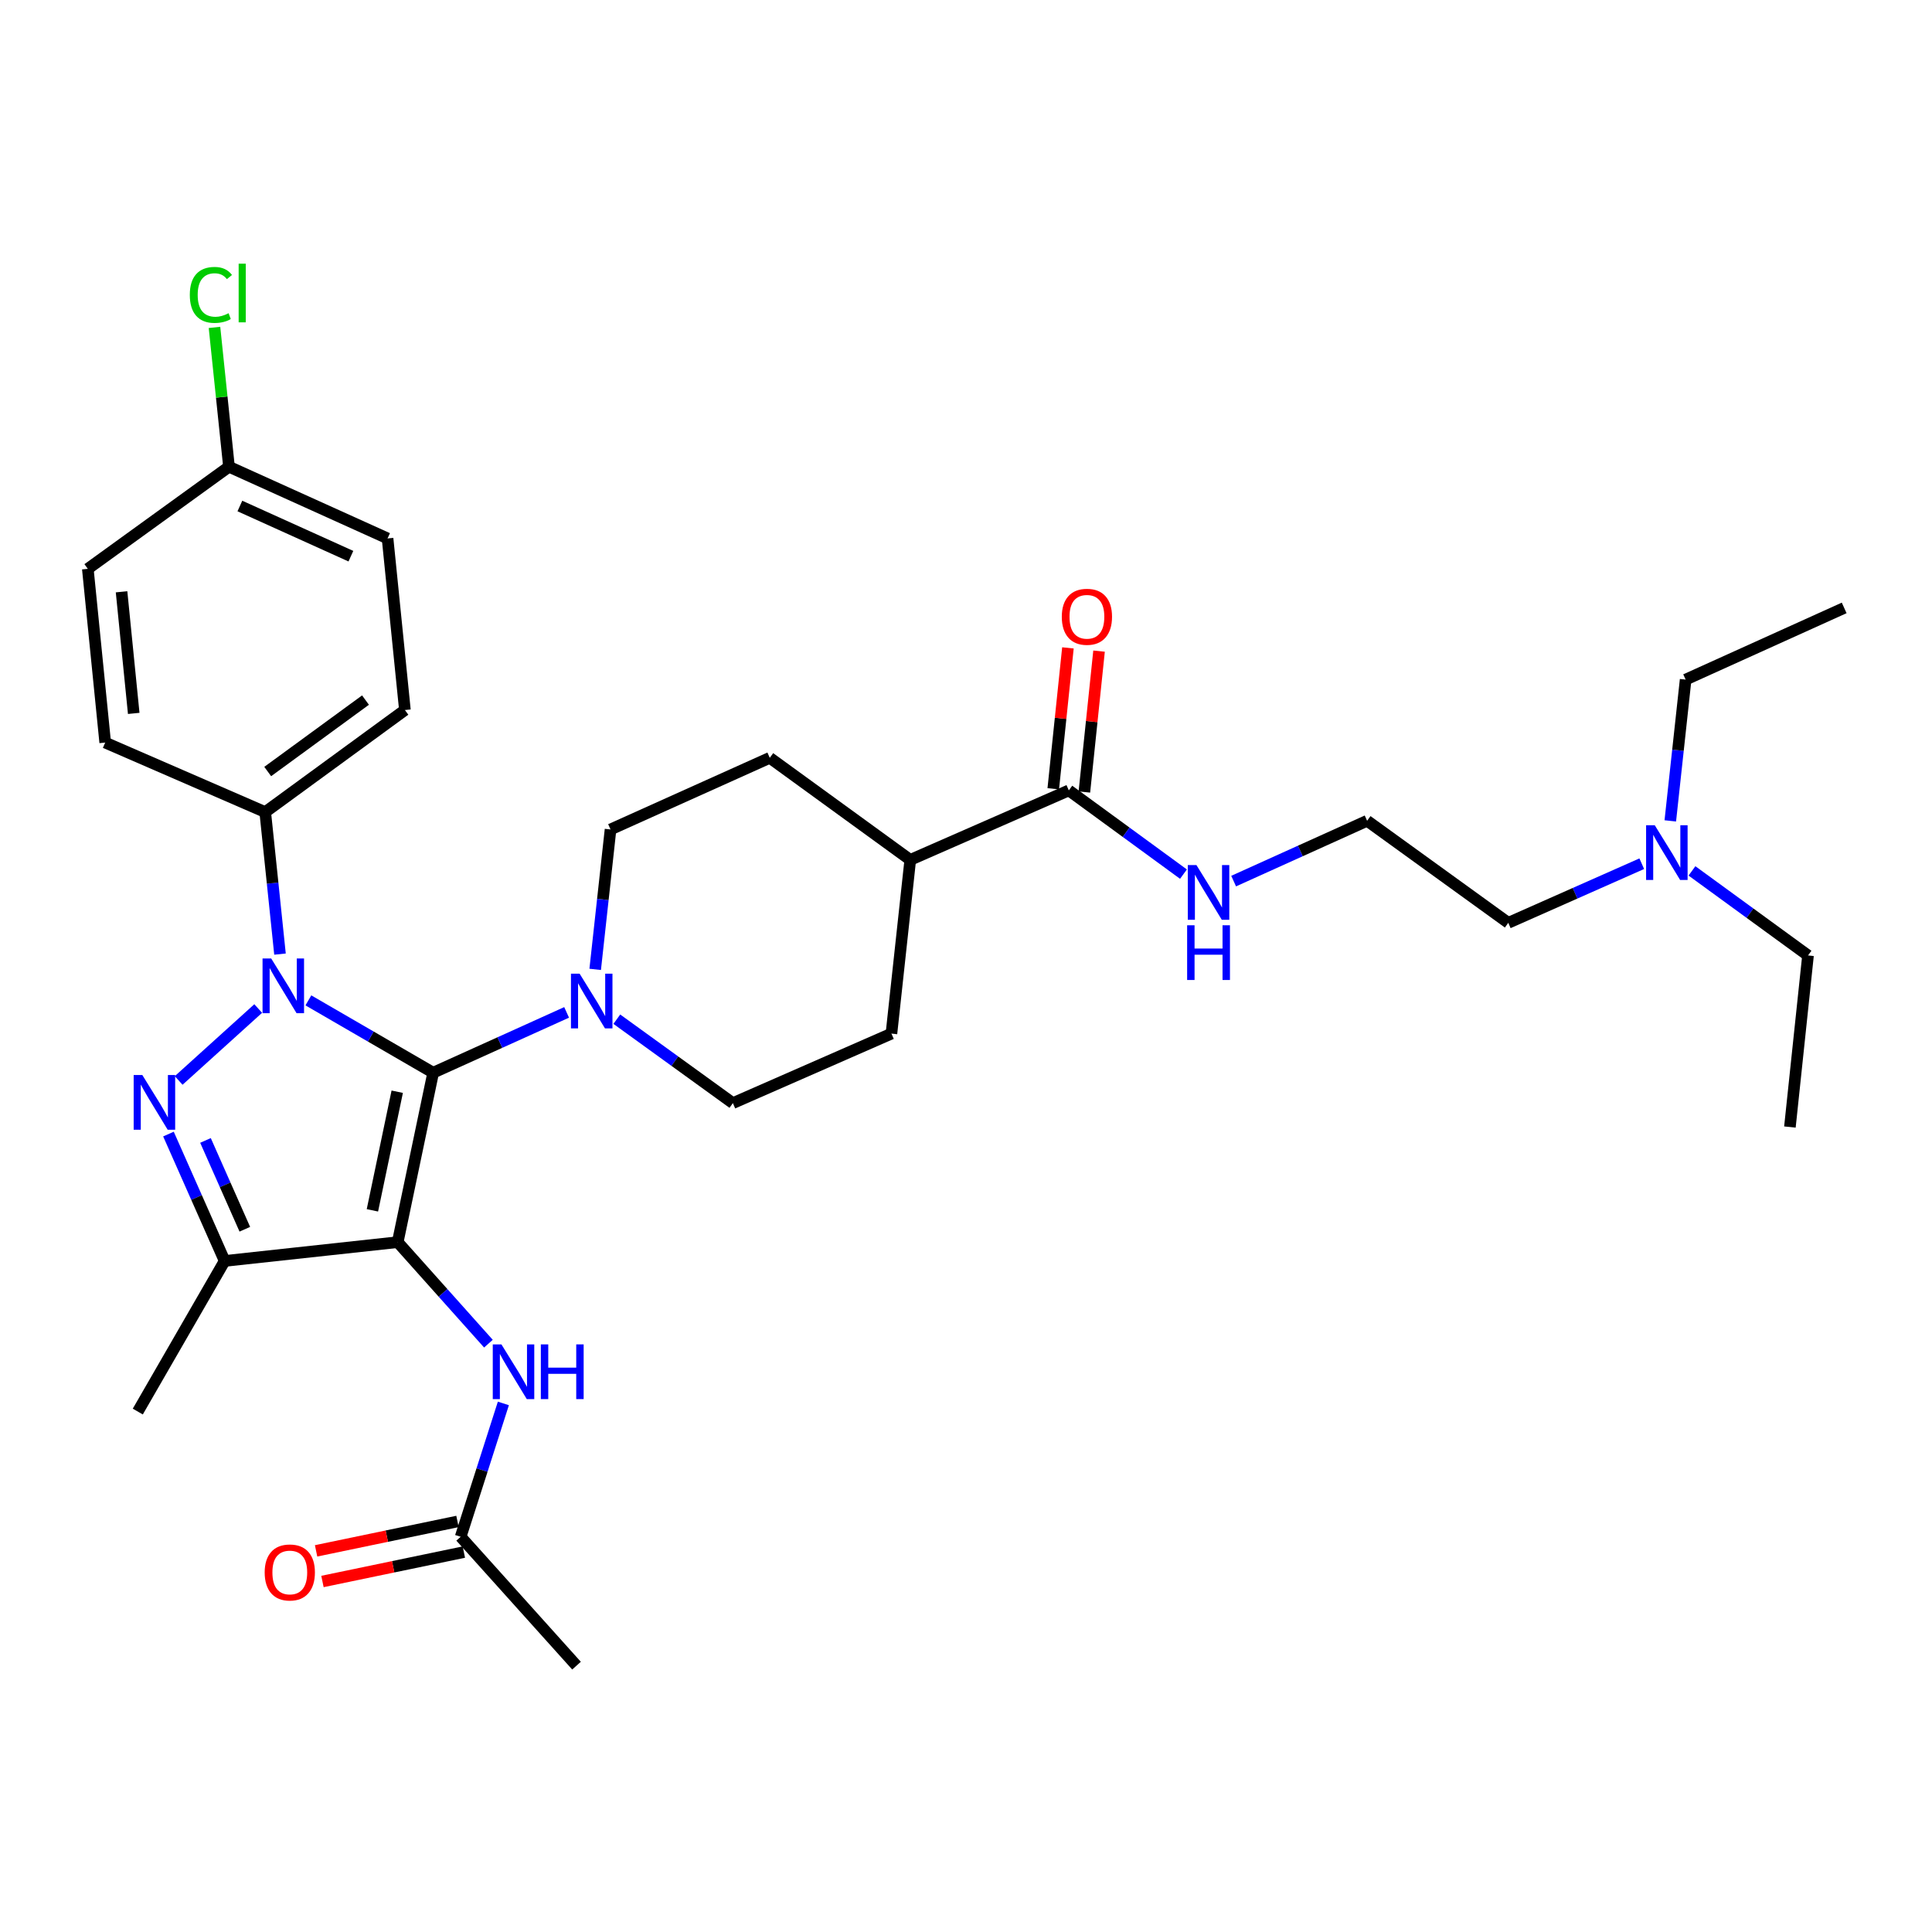 <?xml version='1.0' encoding='iso-8859-1'?>
<svg version='1.1' baseProfile='full'
              xmlns='http://www.w3.org/2000/svg'
                      xmlns:rdkit='http://www.rdkit.org/xml'
                      xmlns:xlink='http://www.w3.org/1999/xlink'
                  xml:space='preserve'
width='1000px' height='1000px' viewBox='0 0 1000 1000'>
<!-- END OF HEADER -->
<rect style='opacity:1.0;fill:#FFFFFF;stroke:none' width='1000' height='1000' x='0' y='0'> </rect>
<path class='bond-0' d='M 224.207,555.236 L 205.855,642.939' style='fill:none;fill-rule:evenodd;stroke:#000000;stroke-width:6px;stroke-linecap:butt;stroke-linejoin:miter;stroke-opacity:1' />
<path class='bond-0' d='M 205.604,565.075 L 192.758,626.467' style='fill:none;fill-rule:evenodd;stroke:#000000;stroke-width:6px;stroke-linecap:butt;stroke-linejoin:miter;stroke-opacity:1' />
<path class='bond-1' d='M 224.207,555.236 L 191.911,536.513' style='fill:none;fill-rule:evenodd;stroke:#000000;stroke-width:6px;stroke-linecap:butt;stroke-linejoin:miter;stroke-opacity:1' />
<path class='bond-1' d='M 191.911,536.513 L 159.615,517.79' style='fill:none;fill-rule:evenodd;stroke:#0000FF;stroke-width:6px;stroke-linecap:butt;stroke-linejoin:miter;stroke-opacity:1' />
<path class='bond-4' d='M 224.207,555.236 L 258.742,539.623' style='fill:none;fill-rule:evenodd;stroke:#000000;stroke-width:6px;stroke-linecap:butt;stroke-linejoin:miter;stroke-opacity:1' />
<path class='bond-4' d='M 258.742,539.623 L 293.278,524.009' style='fill:none;fill-rule:evenodd;stroke:#0000FF;stroke-width:6px;stroke-linecap:butt;stroke-linejoin:miter;stroke-opacity:1' />
<path class='bond-3' d='M 205.855,642.939 L 116.281,652.664' style='fill:none;fill-rule:evenodd;stroke:#000000;stroke-width:6px;stroke-linecap:butt;stroke-linejoin:miter;stroke-opacity:1' />
<path class='bond-5' d='M 205.855,642.939 L 229.331,669.209' style='fill:none;fill-rule:evenodd;stroke:#000000;stroke-width:6px;stroke-linecap:butt;stroke-linejoin:miter;stroke-opacity:1' />
<path class='bond-5' d='M 229.331,669.209 L 252.807,695.479' style='fill:none;fill-rule:evenodd;stroke:#0000FF;stroke-width:6px;stroke-linecap:butt;stroke-linejoin:miter;stroke-opacity:1' />
<path class='bond-2' d='M 133.645,522.011 L 92.478,559.242' style='fill:none;fill-rule:evenodd;stroke:#0000FF;stroke-width:6px;stroke-linecap:butt;stroke-linejoin:miter;stroke-opacity:1' />
<path class='bond-6' d='M 144.925,493.844 L 141.101,457.092' style='fill:none;fill-rule:evenodd;stroke:#0000FF;stroke-width:6px;stroke-linecap:butt;stroke-linejoin:miter;stroke-opacity:1' />
<path class='bond-6' d='M 141.101,457.092 L 137.278,420.34' style='fill:none;fill-rule:evenodd;stroke:#000000;stroke-width:6px;stroke-linecap:butt;stroke-linejoin:miter;stroke-opacity:1' />
<path class='bond-32' d='M 87.194,586.996 L 101.737,619.83' style='fill:none;fill-rule:evenodd;stroke:#0000FF;stroke-width:6px;stroke-linecap:butt;stroke-linejoin:miter;stroke-opacity:1' />
<path class='bond-32' d='M 101.737,619.83 L 116.281,652.664' style='fill:none;fill-rule:evenodd;stroke:#000000;stroke-width:6px;stroke-linecap:butt;stroke-linejoin:miter;stroke-opacity:1' />
<path class='bond-32' d='M 106.362,590.288 L 116.543,613.272' style='fill:none;fill-rule:evenodd;stroke:#0000FF;stroke-width:6px;stroke-linecap:butt;stroke-linejoin:miter;stroke-opacity:1' />
<path class='bond-32' d='M 116.543,613.272 L 126.723,636.256' style='fill:none;fill-rule:evenodd;stroke:#000000;stroke-width:6px;stroke-linecap:butt;stroke-linejoin:miter;stroke-opacity:1' />
<path class='bond-21' d='M 116.281,652.664 L 71.318,730.624' style='fill:none;fill-rule:evenodd;stroke:#000000;stroke-width:6px;stroke-linecap:butt;stroke-linejoin:miter;stroke-opacity:1' />
<path class='bond-9' d='M 319.264,527.534 L 349.299,549.257' style='fill:none;fill-rule:evenodd;stroke:#0000FF;stroke-width:6px;stroke-linecap:butt;stroke-linejoin:miter;stroke-opacity:1' />
<path class='bond-9' d='M 349.299,549.257 L 379.335,570.979' style='fill:none;fill-rule:evenodd;stroke:#000000;stroke-width:6px;stroke-linecap:butt;stroke-linejoin:miter;stroke-opacity:1' />
<path class='bond-10' d='M 308.068,501.743 L 312.04,465.535' style='fill:none;fill-rule:evenodd;stroke:#0000FF;stroke-width:6px;stroke-linecap:butt;stroke-linejoin:miter;stroke-opacity:1' />
<path class='bond-10' d='M 312.04,465.535 L 316.012,429.327' style='fill:none;fill-rule:evenodd;stroke:#000000;stroke-width:6px;stroke-linecap:butt;stroke-linejoin:miter;stroke-opacity:1' />
<path class='bond-8' d='M 260.543,726.416 L 249.491,760.924' style='fill:none;fill-rule:evenodd;stroke:#0000FF;stroke-width:6px;stroke-linecap:butt;stroke-linejoin:miter;stroke-opacity:1' />
<path class='bond-8' d='M 249.491,760.924 L 238.439,795.432' style='fill:none;fill-rule:evenodd;stroke:#000000;stroke-width:6px;stroke-linecap:butt;stroke-linejoin:miter;stroke-opacity:1' />
<path class='bond-17' d='M 137.278,420.34 L 209.579,367.515' style='fill:none;fill-rule:evenodd;stroke:#000000;stroke-width:6px;stroke-linecap:butt;stroke-linejoin:miter;stroke-opacity:1' />
<path class='bond-17' d='M 138.57,399.341 L 189.181,362.363' style='fill:none;fill-rule:evenodd;stroke:#000000;stroke-width:6px;stroke-linecap:butt;stroke-linejoin:miter;stroke-opacity:1' />
<path class='bond-18' d='M 137.278,420.34 L 54.451,384.355' style='fill:none;fill-rule:evenodd;stroke:#000000;stroke-width:6px;stroke-linecap:butt;stroke-linejoin:miter;stroke-opacity:1' />
<path class='bond-7' d='M 553.221,409.104 L 471.15,445.07' style='fill:none;fill-rule:evenodd;stroke:#000000;stroke-width:6px;stroke-linecap:butt;stroke-linejoin:miter;stroke-opacity:1' />
<path class='bond-12' d='M 561.274,409.942 L 565.07,373.481' style='fill:none;fill-rule:evenodd;stroke:#000000;stroke-width:6px;stroke-linecap:butt;stroke-linejoin:miter;stroke-opacity:1' />
<path class='bond-12' d='M 565.07,373.481 L 568.867,337.02' style='fill:none;fill-rule:evenodd;stroke:#FF0000;stroke-width:6px;stroke-linecap:butt;stroke-linejoin:miter;stroke-opacity:1' />
<path class='bond-12' d='M 545.168,408.265 L 548.964,371.804' style='fill:none;fill-rule:evenodd;stroke:#000000;stroke-width:6px;stroke-linecap:butt;stroke-linejoin:miter;stroke-opacity:1' />
<path class='bond-12' d='M 548.964,371.804 L 552.761,335.343' style='fill:none;fill-rule:evenodd;stroke:#FF0000;stroke-width:6px;stroke-linecap:butt;stroke-linejoin:miter;stroke-opacity:1' />
<path class='bond-14' d='M 553.221,409.104 L 582.891,430.776' style='fill:none;fill-rule:evenodd;stroke:#000000;stroke-width:6px;stroke-linecap:butt;stroke-linejoin:miter;stroke-opacity:1' />
<path class='bond-14' d='M 582.891,430.776 L 612.561,452.448' style='fill:none;fill-rule:evenodd;stroke:#0000FF;stroke-width:6px;stroke-linecap:butt;stroke-linejoin:miter;stroke-opacity:1' />
<path class='bond-13' d='M 236.791,787.505 L 200.199,795.112' style='fill:none;fill-rule:evenodd;stroke:#000000;stroke-width:6px;stroke-linecap:butt;stroke-linejoin:miter;stroke-opacity:1' />
<path class='bond-13' d='M 200.199,795.112 L 163.608,802.72' style='fill:none;fill-rule:evenodd;stroke:#FF0000;stroke-width:6px;stroke-linecap:butt;stroke-linejoin:miter;stroke-opacity:1' />
<path class='bond-13' d='M 240.087,803.359 L 203.496,810.966' style='fill:none;fill-rule:evenodd;stroke:#000000;stroke-width:6px;stroke-linecap:butt;stroke-linejoin:miter;stroke-opacity:1' />
<path class='bond-13' d='M 203.496,810.966 L 166.905,818.574' style='fill:none;fill-rule:evenodd;stroke:#FF0000;stroke-width:6px;stroke-linecap:butt;stroke-linejoin:miter;stroke-opacity:1' />
<path class='bond-26' d='M 238.439,795.432 L 298.407,862.138' style='fill:none;fill-rule:evenodd;stroke:#000000;stroke-width:6px;stroke-linecap:butt;stroke-linejoin:miter;stroke-opacity:1' />
<path class='bond-15' d='M 379.335,570.979 L 461.407,534.995' style='fill:none;fill-rule:evenodd;stroke:#000000;stroke-width:6px;stroke-linecap:butt;stroke-linejoin:miter;stroke-opacity:1' />
<path class='bond-16' d='M 316.012,429.327 L 398.434,392.245' style='fill:none;fill-rule:evenodd;stroke:#000000;stroke-width:6px;stroke-linecap:butt;stroke-linejoin:miter;stroke-opacity:1' />
<path class='bond-11' d='M 471.15,445.07 L 398.434,392.245' style='fill:none;fill-rule:evenodd;stroke:#000000;stroke-width:6px;stroke-linecap:butt;stroke-linejoin:miter;stroke-opacity:1' />
<path class='bond-33' d='M 471.15,445.07 L 461.407,534.995' style='fill:none;fill-rule:evenodd;stroke:#000000;stroke-width:6px;stroke-linecap:butt;stroke-linejoin:miter;stroke-opacity:1' />
<path class='bond-25' d='M 638.532,456.057 L 673.072,440.447' style='fill:none;fill-rule:evenodd;stroke:#0000FF;stroke-width:6px;stroke-linecap:butt;stroke-linejoin:miter;stroke-opacity:1' />
<path class='bond-25' d='M 673.072,440.447 L 707.612,424.838' style='fill:none;fill-rule:evenodd;stroke:#000000;stroke-width:6px;stroke-linecap:butt;stroke-linejoin:miter;stroke-opacity:1' />
<path class='bond-22' d='M 209.579,367.515 L 200.601,278.687' style='fill:none;fill-rule:evenodd;stroke:#000000;stroke-width:6px;stroke-linecap:butt;stroke-linejoin:miter;stroke-opacity:1' />
<path class='bond-23' d='M 54.451,384.355 L 45.455,294.43' style='fill:none;fill-rule:evenodd;stroke:#000000;stroke-width:6px;stroke-linecap:butt;stroke-linejoin:miter;stroke-opacity:1' />
<path class='bond-23' d='M 69.214,369.255 L 62.916,306.307' style='fill:none;fill-rule:evenodd;stroke:#000000;stroke-width:6px;stroke-linecap:butt;stroke-linejoin:miter;stroke-opacity:1' />
<path class='bond-19' d='M 118.521,241.587 L 45.455,294.43' style='fill:none;fill-rule:evenodd;stroke:#000000;stroke-width:6px;stroke-linecap:butt;stroke-linejoin:miter;stroke-opacity:1' />
<path class='bond-24' d='M 118.521,241.587 L 114.769,205.525' style='fill:none;fill-rule:evenodd;stroke:#000000;stroke-width:6px;stroke-linecap:butt;stroke-linejoin:miter;stroke-opacity:1' />
<path class='bond-24' d='M 114.769,205.525 L 111.017,169.463' style='fill:none;fill-rule:evenodd;stroke:#00CC00;stroke-width:6px;stroke-linecap:butt;stroke-linejoin:miter;stroke-opacity:1' />
<path class='bond-34' d='M 118.521,241.587 L 200.601,278.687' style='fill:none;fill-rule:evenodd;stroke:#000000;stroke-width:6px;stroke-linecap:butt;stroke-linejoin:miter;stroke-opacity:1' />
<path class='bond-34' d='M 124.163,261.908 L 181.62,287.878' style='fill:none;fill-rule:evenodd;stroke:#000000;stroke-width:6px;stroke-linecap:butt;stroke-linejoin:miter;stroke-opacity:1' />
<path class='bond-20' d='M 849.774,447.053 L 815.226,462.358' style='fill:none;fill-rule:evenodd;stroke:#0000FF;stroke-width:6px;stroke-linecap:butt;stroke-linejoin:miter;stroke-opacity:1' />
<path class='bond-20' d='M 815.226,462.358 L 780.678,477.663' style='fill:none;fill-rule:evenodd;stroke:#000000;stroke-width:6px;stroke-linecap:butt;stroke-linejoin:miter;stroke-opacity:1' />
<path class='bond-28' d='M 875.758,450.773 L 905.792,472.656' style='fill:none;fill-rule:evenodd;stroke:#0000FF;stroke-width:6px;stroke-linecap:butt;stroke-linejoin:miter;stroke-opacity:1' />
<path class='bond-28' d='M 905.792,472.656 L 935.825,494.539' style='fill:none;fill-rule:evenodd;stroke:#000000;stroke-width:6px;stroke-linecap:butt;stroke-linejoin:miter;stroke-opacity:1' />
<path class='bond-29' d='M 864.541,424.889 L 868.512,388.326' style='fill:none;fill-rule:evenodd;stroke:#0000FF;stroke-width:6px;stroke-linecap:butt;stroke-linejoin:miter;stroke-opacity:1' />
<path class='bond-29' d='M 868.512,388.326 L 872.483,351.762' style='fill:none;fill-rule:evenodd;stroke:#000000;stroke-width:6px;stroke-linecap:butt;stroke-linejoin:miter;stroke-opacity:1' />
<path class='bond-27' d='M 707.612,424.838 L 780.678,477.663' style='fill:none;fill-rule:evenodd;stroke:#000000;stroke-width:6px;stroke-linecap:butt;stroke-linejoin:miter;stroke-opacity:1' />
<path class='bond-31' d='M 935.825,494.539 L 926.451,583.349' style='fill:none;fill-rule:evenodd;stroke:#000000;stroke-width:6px;stroke-linecap:butt;stroke-linejoin:miter;stroke-opacity:1' />
<path class='bond-30' d='M 872.483,351.762 L 954.545,314.654' style='fill:none;fill-rule:evenodd;stroke:#000000;stroke-width:6px;stroke-linecap:butt;stroke-linejoin:miter;stroke-opacity:1' />
<path  class='atom-2' d='M 140.374 496.105
L 149.654 511.105
Q 150.574 512.585, 152.054 515.265
Q 153.534 517.945, 153.614 518.105
L 153.614 496.105
L 157.374 496.105
L 157.374 524.425
L 153.494 524.425
L 143.534 508.025
Q 142.374 506.105, 141.134 503.905
Q 139.934 501.705, 139.574 501.025
L 139.574 524.425
L 135.894 524.425
L 135.894 496.105
L 140.374 496.105
' fill='#0000FF'/>
<path  class='atom-3' d='M 73.668 556.432
L 82.948 571.432
Q 83.868 572.912, 85.348 575.592
Q 86.828 578.272, 86.908 578.432
L 86.908 556.432
L 90.668 556.432
L 90.668 584.752
L 86.788 584.752
L 76.828 568.352
Q 75.668 566.432, 74.428 564.232
Q 73.228 562.032, 72.868 561.352
L 72.868 584.752
L 69.188 584.752
L 69.188 556.432
L 73.668 556.432
' fill='#0000FF'/>
<path  class='atom-5' d='M 300.009 503.976
L 309.289 518.976
Q 310.209 520.456, 311.689 523.136
Q 313.169 525.816, 313.249 525.976
L 313.249 503.976
L 317.009 503.976
L 317.009 532.296
L 313.129 532.296
L 303.169 515.896
Q 302.009 513.976, 300.769 511.776
Q 299.569 509.576, 299.209 508.896
L 299.209 532.296
L 295.529 532.296
L 295.529 503.976
L 300.009 503.976
' fill='#0000FF'/>
<path  class='atom-6' d='M 259.536 695.854
L 268.816 710.854
Q 269.736 712.334, 271.216 715.014
Q 272.696 717.694, 272.776 717.854
L 272.776 695.854
L 276.536 695.854
L 276.536 724.174
L 272.656 724.174
L 262.696 707.774
Q 261.536 705.854, 260.296 703.654
Q 259.096 701.454, 258.736 700.774
L 258.736 724.174
L 255.056 724.174
L 255.056 695.854
L 259.536 695.854
' fill='#0000FF'/>
<path  class='atom-6' d='M 279.936 695.854
L 283.776 695.854
L 283.776 707.894
L 298.256 707.894
L 298.256 695.854
L 302.096 695.854
L 302.096 724.174
L 298.256 724.174
L 298.256 711.094
L 283.776 711.094
L 283.776 724.174
L 279.936 724.174
L 279.936 695.854
' fill='#0000FF'/>
<path  class='atom-13' d='M 549.586 319.241
Q 549.586 312.441, 552.946 308.641
Q 556.306 304.841, 562.586 304.841
Q 568.866 304.841, 572.226 308.641
Q 575.586 312.441, 575.586 319.241
Q 575.586 326.121, 572.186 330.041
Q 568.786 333.921, 562.586 333.921
Q 556.346 333.921, 552.946 330.041
Q 549.586 326.161, 549.586 319.241
M 562.586 330.721
Q 566.906 330.721, 569.226 327.841
Q 571.586 324.921, 571.586 319.241
Q 571.586 313.681, 569.226 310.881
Q 566.906 308.041, 562.586 308.041
Q 558.266 308.041, 555.906 310.841
Q 553.586 313.641, 553.586 319.241
Q 553.586 324.961, 555.906 327.841
Q 558.266 330.721, 562.586 330.721
' fill='#FF0000'/>
<path  class='atom-14' d='M 136.998 813.9
Q 136.998 807.1, 140.358 803.3
Q 143.718 799.5, 149.998 799.5
Q 156.278 799.5, 159.638 803.3
Q 162.998 807.1, 162.998 813.9
Q 162.998 820.78, 159.598 824.7
Q 156.198 828.58, 149.998 828.58
Q 143.758 828.58, 140.358 824.7
Q 136.998 820.82, 136.998 813.9
M 149.998 825.38
Q 154.318 825.38, 156.638 822.5
Q 158.998 819.58, 158.998 813.9
Q 158.998 808.34, 156.638 805.54
Q 154.318 802.7, 149.998 802.7
Q 145.678 802.7, 143.318 805.5
Q 140.998 808.3, 140.998 813.9
Q 140.998 819.62, 143.318 822.5
Q 145.678 825.38, 149.998 825.38
' fill='#FF0000'/>
<path  class='atom-15' d='M 619.28 447.769
L 628.56 462.769
Q 629.48 464.249, 630.96 466.929
Q 632.44 469.609, 632.52 469.769
L 632.52 447.769
L 636.28 447.769
L 636.28 476.089
L 632.4 476.089
L 622.44 459.689
Q 621.28 457.769, 620.04 455.569
Q 618.84 453.369, 618.48 452.689
L 618.48 476.089
L 614.8 476.089
L 614.8 447.769
L 619.28 447.769
' fill='#0000FF'/>
<path  class='atom-15' d='M 614.46 478.921
L 618.3 478.921
L 618.3 490.961
L 632.78 490.961
L 632.78 478.921
L 636.62 478.921
L 636.62 507.241
L 632.78 507.241
L 632.78 494.161
L 618.3 494.161
L 618.3 507.241
L 614.46 507.241
L 614.46 478.921
' fill='#0000FF'/>
<path  class='atom-21' d='M 856.498 427.141
L 865.778 442.141
Q 866.698 443.621, 868.178 446.301
Q 869.658 448.981, 869.738 449.141
L 869.738 427.141
L 873.498 427.141
L 873.498 455.461
L 869.618 455.461
L 859.658 439.061
Q 858.498 437.141, 857.258 434.941
Q 856.058 432.741, 855.698 432.061
L 855.698 455.461
L 852.018 455.461
L 852.018 427.141
L 856.498 427.141
' fill='#0000FF'/>
<path  class='atom-25' d='M 98.245 152.642
Q 98.245 145.602, 101.525 141.922
Q 104.845 138.202, 111.125 138.202
Q 116.965 138.202, 120.085 142.322
L 117.445 144.482
Q 115.165 141.482, 111.125 141.482
Q 106.845 141.482, 104.565 144.362
Q 102.325 147.202, 102.325 152.642
Q 102.325 158.242, 104.645 161.122
Q 107.005 164.002, 111.565 164.002
Q 114.685 164.002, 118.325 162.122
L 119.445 165.122
Q 117.965 166.082, 115.725 166.642
Q 113.485 167.202, 111.005 167.202
Q 104.845 167.202, 101.525 163.442
Q 98.245 159.682, 98.245 152.642
' fill='#00CC00'/>
<path  class='atom-25' d='M 123.525 136.482
L 127.205 136.482
L 127.205 166.842
L 123.525 166.842
L 123.525 136.482
' fill='#00CC00'/>
</svg>
